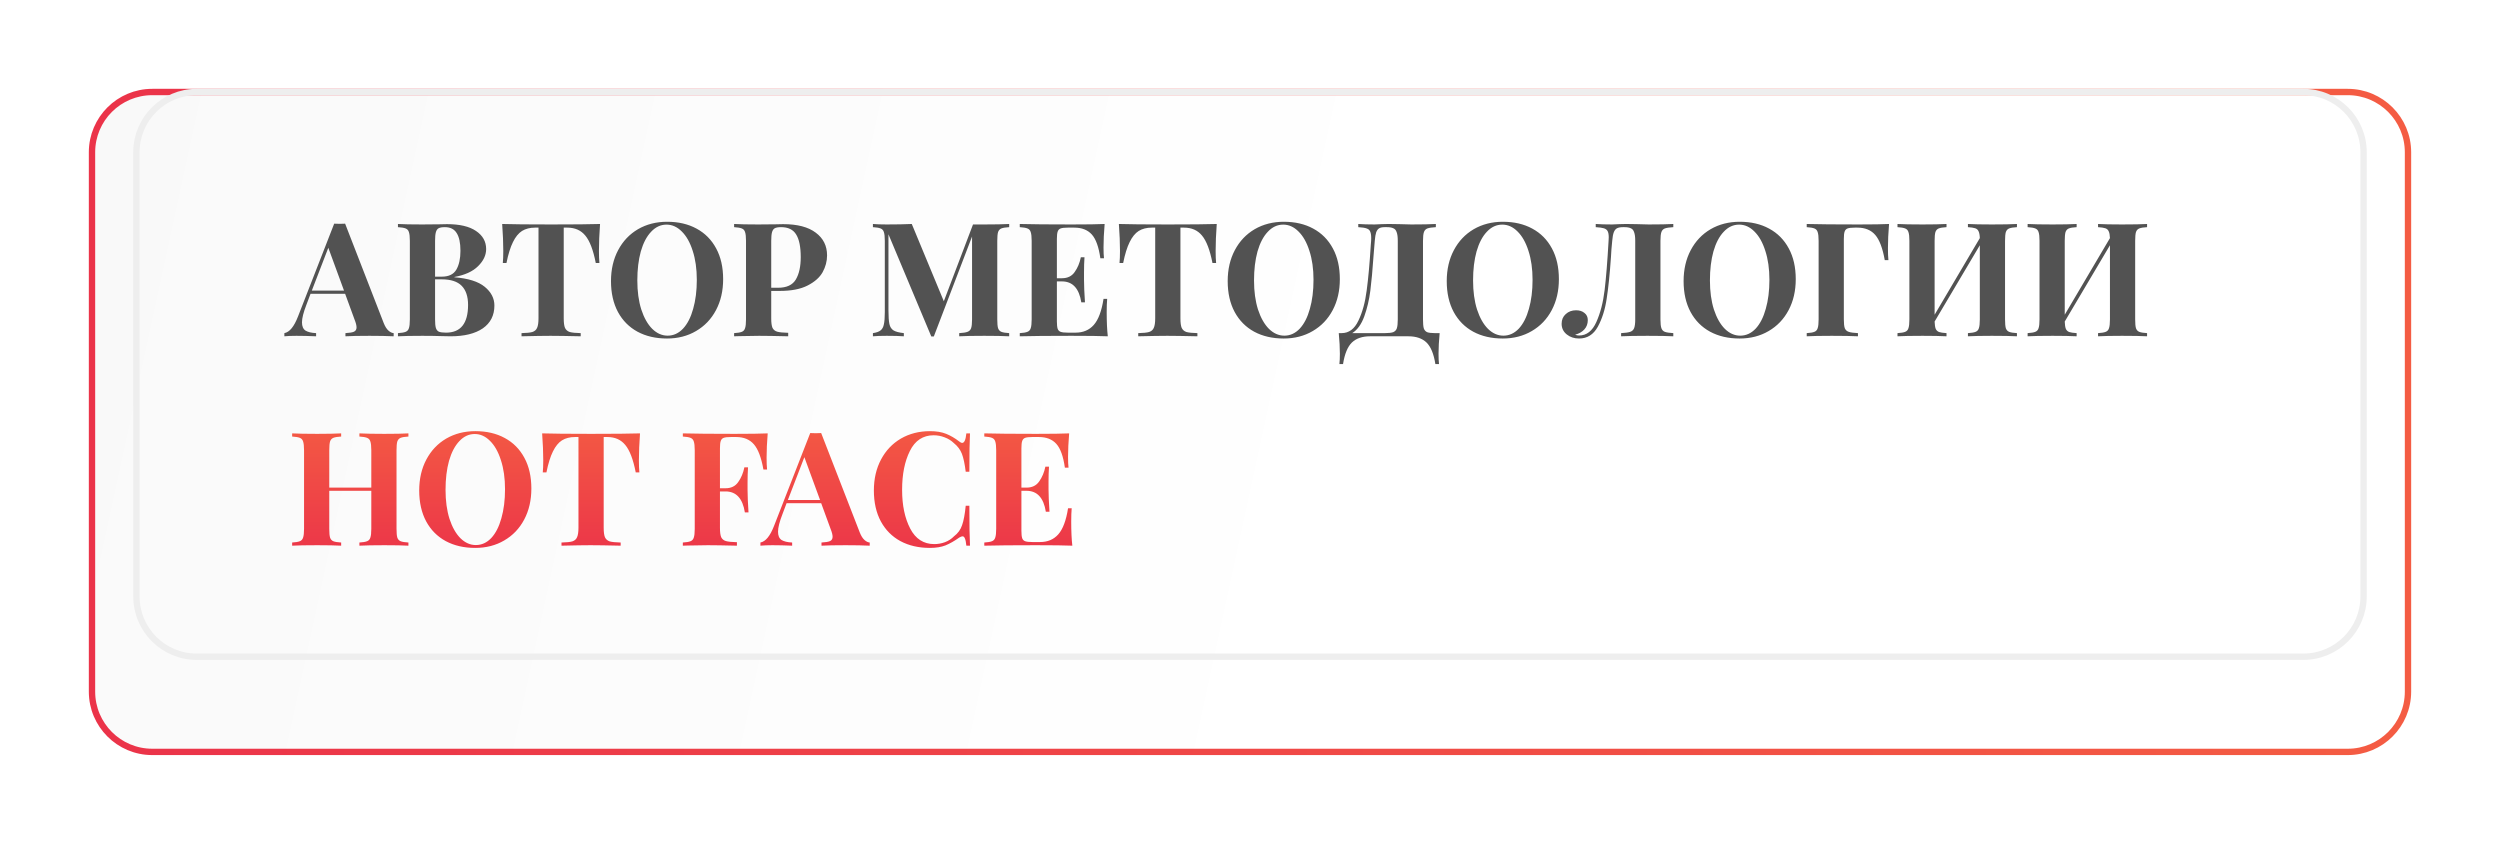 <?xml version="1.0" encoding="UTF-8"?> <svg xmlns="http://www.w3.org/2000/svg" width="394" height="133" viewBox="0 0 394 133" fill="none"> <g filter="url(#filter0_d)"> <path d="M14 17C14 11.477 18.477 7 24 7H370C375.523 7 380 11.477 380 17V102C380 107.523 375.523 112 370 112H194.63H24C18.477 112 14 107.523 14 102V17Z" fill="url(#paint0_linear)"></path> <path d="M24 7.5H370C375.247 7.5 379.5 11.753 379.5 17V102C379.5 107.247 375.247 111.5 370 111.5H194.63H24C18.753 111.5 14.5 107.247 14.5 102V17C14.5 11.753 18.753 7.5 24 7.5Z" stroke="url(#paint1_linear)"></path> </g> <path d="M31 14.5H363C368.247 14.5 372.5 18.753 372.5 24V94C372.5 99.247 368.247 103.5 363 103.5H195.191H31C25.753 103.5 21.5 99.247 21.5 94V24C21.5 18.753 25.753 14.5 31 14.5Z" stroke="#EEEEEE"></path> <path d="M60.467 50.9C60.684 51.45 60.934 51.85 61.217 52.1C61.501 52.35 61.776 52.483 62.042 52.5V53C61.042 52.95 59.776 52.925 58.242 52.925C56.542 52.925 55.276 52.95 54.442 53V52.5C55.076 52.467 55.526 52.392 55.792 52.275C56.059 52.142 56.192 51.917 56.192 51.6C56.192 51.3 56.092 50.9 55.892 50.4L54.392 46.3H48.942L48.292 48.025C47.826 49.225 47.592 50.15 47.592 50.8C47.592 51.417 47.776 51.85 48.142 52.1C48.526 52.333 49.084 52.467 49.817 52.5V53C48.684 52.95 47.651 52.925 46.717 52.925C45.951 52.925 45.317 52.95 44.817 53V52.5C45.634 52.35 46.351 51.475 46.967 49.875L52.667 35.25C52.851 35.267 53.142 35.275 53.542 35.275C53.942 35.275 54.226 35.267 54.392 35.25L60.467 50.9ZM54.217 45.8L51.742 39.05L49.142 45.8H54.217ZM71.617 43.7C73.784 43.867 75.376 44.367 76.392 45.2C77.409 46.033 77.917 47.017 77.917 48.15C77.917 49.7 77.309 50.9 76.092 51.75C74.876 52.583 73.184 53 71.017 53C70.534 53 70.126 52.992 69.792 52.975C68.692 52.942 67.617 52.925 66.567 52.925C64.85 52.925 63.567 52.95 62.717 53V52.5C63.267 52.467 63.667 52.4 63.917 52.3C64.184 52.2 64.359 52.008 64.442 51.725C64.542 51.442 64.592 50.983 64.592 50.35V37.95C64.592 37.317 64.542 36.858 64.442 36.575C64.359 36.292 64.184 36.1 63.917 36C63.667 35.9 63.267 35.833 62.717 35.8V35.3C63.567 35.35 64.834 35.375 66.517 35.375L69.292 35.35C69.626 35.333 70.009 35.325 70.442 35.325C72.442 35.325 73.967 35.683 75.017 36.4C76.084 37.117 76.617 38.067 76.617 39.25C76.617 40.217 76.192 41.117 75.342 41.95C74.509 42.783 73.267 43.35 71.617 43.65V43.7ZM70.117 35.8C69.667 35.8 69.334 35.858 69.117 35.975C68.917 36.092 68.775 36.3 68.692 36.6C68.609 36.9 68.567 37.35 68.567 37.95V43.6H69.642C70.725 43.6 71.484 43.233 71.917 42.5C72.35 41.75 72.567 40.758 72.567 39.525C72.567 38.275 72.367 37.342 71.967 36.725C71.584 36.108 70.967 35.8 70.117 35.8ZM70.292 52.425C72.609 52.425 73.767 50.967 73.767 48.05C73.767 46.733 73.434 45.733 72.767 45.05C72.1 44.367 71.05 44.025 69.617 44.025H68.567V50.35C68.567 50.95 68.609 51.392 68.692 51.675C68.775 51.958 68.934 52.158 69.167 52.275C69.417 52.375 69.792 52.425 70.292 52.425ZM94.568 35.3C94.451 36.883 94.393 38.3 94.393 39.55C94.393 40.333 94.418 40.967 94.468 41.45H93.893C93.493 39.4 92.943 37.958 92.243 37.125C91.559 36.292 90.618 35.875 89.418 35.875H88.843V50.15C88.843 50.85 88.909 51.358 89.043 51.675C89.193 51.992 89.443 52.208 89.793 52.325C90.159 52.425 90.734 52.483 91.518 52.5V53C89.418 52.95 87.834 52.925 86.768 52.925C85.718 52.925 84.193 52.95 82.193 53V52.5C82.976 52.483 83.543 52.425 83.893 52.325C84.259 52.208 84.509 51.992 84.643 51.675C84.793 51.358 84.868 50.85 84.868 50.15V35.875H84.318C83.518 35.875 82.834 36.05 82.268 36.4C81.718 36.75 81.243 37.333 80.843 38.15C80.443 38.95 80.101 40.05 79.818 41.45H79.243C79.293 40.967 79.318 40.333 79.318 39.55C79.318 38.3 79.259 36.883 79.143 35.3C80.659 35.35 83.234 35.375 86.868 35.375C90.501 35.375 93.068 35.35 94.568 35.3ZM105.142 34.95C106.908 34.95 108.45 35.308 109.767 36.025C111.1 36.742 112.133 37.783 112.867 39.15C113.6 40.5 113.967 42.117 113.967 44C113.967 45.833 113.592 47.458 112.842 48.875C112.092 50.292 111.042 51.392 109.692 52.175C108.358 52.958 106.833 53.35 105.117 53.35C103.35 53.35 101.8 52.992 100.467 52.275C99.15 51.558 98.125 50.525 97.392 49.175C96.659 47.808 96.292 46.183 96.292 44.3C96.292 42.467 96.667 40.842 97.417 39.425C98.167 38.008 99.209 36.908 100.542 36.125C101.892 35.342 103.425 34.95 105.142 34.95ZM105.042 35.4C104.125 35.4 103.317 35.775 102.617 36.525C101.917 37.258 101.375 38.292 100.992 39.625C100.625 40.958 100.442 42.483 100.442 44.2C100.442 45.933 100.65 47.458 101.067 48.775C101.5 50.092 102.075 51.108 102.792 51.825C103.525 52.542 104.333 52.9 105.217 52.9C106.133 52.9 106.942 52.533 107.642 51.8C108.342 51.05 108.875 50.008 109.242 48.675C109.625 47.342 109.817 45.817 109.817 44.1C109.817 42.367 109.6 40.842 109.167 39.525C108.75 38.208 108.175 37.192 107.442 36.475C106.725 35.758 105.925 35.4 105.042 35.4ZM121.546 45.85V50.2C121.546 50.867 121.612 51.358 121.746 51.675C121.896 51.975 122.146 52.175 122.496 52.275C122.862 52.375 123.437 52.433 124.221 52.45V53C122.171 52.95 120.646 52.925 119.646 52.925C118.812 52.925 117.762 52.942 116.496 52.975L115.696 53V52.5C116.246 52.467 116.646 52.4 116.896 52.3C117.162 52.2 117.337 52.008 117.421 51.725C117.521 51.442 117.571 50.983 117.571 50.35V37.95C117.571 37.317 117.521 36.858 117.421 36.575C117.337 36.292 117.162 36.1 116.896 36C116.646 35.9 116.246 35.833 115.696 35.8V35.3C116.546 35.35 117.812 35.375 119.496 35.375L122.271 35.35C122.604 35.333 122.987 35.325 123.421 35.325C125.671 35.325 127.387 35.775 128.571 36.675C129.754 37.558 130.346 38.75 130.346 40.25C130.346 41.167 130.112 42.05 129.646 42.9C129.179 43.733 128.387 44.433 127.271 45C126.171 45.567 124.704 45.85 122.871 45.85H121.546ZM123.096 35.8C122.646 35.8 122.312 35.858 122.096 35.975C121.896 36.092 121.754 36.3 121.671 36.6C121.587 36.9 121.546 37.35 121.546 37.95V45.35H122.621C123.971 45.35 124.904 44.917 125.421 44.05C125.937 43.183 126.196 42.008 126.196 40.525C126.196 38.908 125.954 37.717 125.471 36.95C125.004 36.183 124.212 35.8 123.096 35.8ZM159.046 35.8C158.48 35.833 158.071 35.9 157.821 36C157.571 36.1 157.396 36.292 157.296 36.575C157.213 36.858 157.171 37.317 157.171 37.95V50.35C157.171 50.983 157.213 51.442 157.296 51.725C157.396 52.008 157.571 52.2 157.821 52.3C158.088 52.4 158.496 52.467 159.046 52.5V53C158.13 52.95 156.821 52.925 155.121 52.925C153.338 52.925 152.021 52.95 151.171 53V52.5C151.771 52.467 152.205 52.4 152.471 52.3C152.755 52.2 152.946 52.008 153.046 51.725C153.146 51.442 153.196 50.983 153.196 50.35V37.275L147.171 53.025H146.771L140.021 36.925V48.9C140.021 49.883 140.071 50.608 140.171 51.075C140.271 51.525 140.488 51.858 140.821 52.075C141.155 52.275 141.696 52.417 142.446 52.5V53C141.796 52.95 140.896 52.925 139.746 52.925C138.83 52.925 138.105 52.95 137.571 53V52.5C138.121 52.417 138.521 52.275 138.771 52.075C139.038 51.875 139.213 51.558 139.296 51.125C139.396 50.692 139.446 50.05 139.446 49.2V37.95C139.446 37.317 139.396 36.858 139.296 36.575C139.213 36.292 139.038 36.1 138.771 36C138.521 35.9 138.121 35.833 137.571 35.8V35.3C138.105 35.35 138.83 35.375 139.746 35.375C141.28 35.375 142.596 35.35 143.696 35.3L148.746 47.475L153.346 35.375H155.121C156.821 35.375 158.13 35.35 159.046 35.3V35.8ZM174.415 49.2C174.415 50.733 174.474 52 174.59 53C173.457 52.95 171.549 52.925 168.865 52.925C165.232 52.925 162.515 52.95 160.715 53V52.5C161.265 52.467 161.665 52.4 161.915 52.3C162.182 52.2 162.357 52.008 162.44 51.725C162.54 51.442 162.59 50.983 162.59 50.35V37.95C162.59 37.317 162.54 36.858 162.44 36.575C162.357 36.292 162.182 36.1 161.915 36C161.665 35.9 161.265 35.833 160.715 35.8V35.3C162.515 35.35 165.232 35.375 168.865 35.375C171.315 35.375 173.057 35.35 174.09 35.3C173.974 36.683 173.915 37.917 173.915 39C173.915 39.733 173.94 40.3 173.99 40.7H173.415C173.165 38.917 172.715 37.667 172.065 36.95C171.415 36.233 170.499 35.875 169.315 35.875H168.29C167.774 35.875 167.399 35.917 167.165 36C166.932 36.083 166.774 36.25 166.69 36.5C166.607 36.733 166.565 37.117 166.565 37.65V43.85H167.365C168.249 43.85 168.915 43.525 169.365 42.875C169.832 42.225 170.157 41.45 170.34 40.55H170.915C170.865 41.25 170.84 42.033 170.84 42.9V44.1C170.84 44.95 170.89 46.133 170.99 47.65H170.415C170.065 45.45 169.049 44.35 167.365 44.35H166.565V50.65C166.565 51.183 166.607 51.575 166.69 51.825C166.774 52.058 166.932 52.217 167.165 52.3C167.399 52.383 167.774 52.425 168.29 52.425H169.515C170.699 52.425 171.649 52.025 172.365 51.225C173.099 50.408 173.615 49.033 173.915 47.1H174.49C174.44 47.65 174.415 48.35 174.415 49.2ZM191.76 35.3C191.643 36.883 191.585 38.3 191.585 39.55C191.585 40.333 191.61 40.967 191.66 41.45H191.085C190.685 39.4 190.135 37.958 189.435 37.125C188.752 36.292 187.81 35.875 186.61 35.875H186.035V50.15C186.035 50.85 186.102 51.358 186.235 51.675C186.385 51.992 186.635 52.208 186.985 52.325C187.352 52.425 187.927 52.483 188.71 52.5V53C186.61 52.95 185.027 52.925 183.96 52.925C182.91 52.925 181.385 52.95 179.385 53V52.5C180.168 52.483 180.735 52.425 181.085 52.325C181.452 52.208 181.702 51.992 181.835 51.675C181.985 51.358 182.06 50.85 182.06 50.15V35.875H181.51C180.71 35.875 180.027 36.05 179.46 36.4C178.91 36.75 178.435 37.333 178.035 38.15C177.635 38.95 177.293 40.05 177.01 41.45H176.435C176.485 40.967 176.51 40.333 176.51 39.55C176.51 38.3 176.452 36.883 176.335 35.3C177.852 35.35 180.427 35.375 184.06 35.375C187.693 35.375 190.26 35.35 191.76 35.3ZM202.334 34.95C204.101 34.95 205.643 35.308 206.959 36.025C208.293 36.742 209.326 37.783 210.059 39.15C210.793 40.5 211.159 42.117 211.159 44C211.159 45.833 210.784 47.458 210.034 48.875C209.284 50.292 208.234 51.392 206.884 52.175C205.551 52.958 204.026 53.35 202.309 53.35C200.543 53.35 198.993 52.992 197.659 52.275C196.343 51.558 195.318 50.525 194.584 49.175C193.851 47.808 193.484 46.183 193.484 44.3C193.484 42.467 193.859 40.842 194.609 39.425C195.359 38.008 196.401 36.908 197.734 36.125C199.084 35.342 200.618 34.95 202.334 34.95ZM202.234 35.4C201.318 35.4 200.509 35.775 199.809 36.525C199.109 37.258 198.568 38.292 198.184 39.625C197.818 40.958 197.634 42.483 197.634 44.2C197.634 45.933 197.843 47.458 198.259 48.775C198.693 50.092 199.268 51.108 199.984 51.825C200.718 52.542 201.526 52.9 202.409 52.9C203.326 52.9 204.134 52.533 204.834 51.8C205.534 51.05 206.068 50.008 206.434 48.675C206.818 47.342 207.009 45.817 207.009 44.1C207.009 42.367 206.793 40.842 206.359 39.525C205.943 38.208 205.368 37.192 204.634 36.475C203.918 35.758 203.118 35.4 202.234 35.4ZM226.889 52.5C226.773 53.717 226.714 54.8 226.714 55.75C226.714 56.433 226.739 56.975 226.789 57.375H226.214C225.964 55.775 225.498 54.642 224.814 53.975C224.131 53.325 223.181 53 221.964 53H215.914C214.698 53 213.748 53.325 213.064 53.975C212.381 54.642 211.914 55.775 211.664 57.375H211.089C211.139 56.975 211.164 56.433 211.164 55.75C211.164 54.8 211.106 53.717 210.989 52.5H211.439C212.589 52.5 213.473 51.842 214.089 50.525C214.723 49.208 215.156 47.625 215.389 45.775C215.639 43.925 215.856 41.525 216.039 38.575L216.089 37.95C216.123 37.35 216.089 36.908 215.989 36.625C215.906 36.325 215.723 36.125 215.439 36.025C215.156 35.908 214.698 35.833 214.064 35.8V35.3C214.764 35.35 215.623 35.375 216.639 35.375C216.889 35.375 217.264 35.358 217.764 35.325L218.839 35.3L220.514 35.325C221.281 35.358 221.914 35.375 222.414 35.375C224.131 35.375 225.423 35.35 226.289 35.3V35.8C225.689 35.833 225.248 35.9 224.964 36C224.698 36.1 224.514 36.292 224.414 36.575C224.314 36.858 224.264 37.317 224.264 37.95V50.35C224.264 50.983 224.306 51.45 224.389 51.75C224.489 52.033 224.664 52.233 224.914 52.35C225.181 52.45 225.589 52.5 226.139 52.5H226.889ZM220.289 37.95C220.289 37.35 220.231 36.9 220.114 36.6C220.014 36.283 219.839 36.075 219.589 35.975C219.356 35.858 219.014 35.8 218.564 35.8H218.239C217.856 35.8 217.564 35.858 217.364 35.975C217.164 36.092 217.006 36.3 216.889 36.6C216.789 36.9 216.714 37.35 216.664 37.95L216.464 40.4C216.314 42.567 216.148 44.375 215.964 45.825C215.781 47.258 215.464 48.6 215.014 49.85C214.564 51.1 213.931 51.983 213.114 52.5H218.264C218.848 52.5 219.281 52.45 219.564 52.35C219.848 52.233 220.039 52.033 220.139 51.75C220.239 51.45 220.289 50.983 220.289 50.35V37.95ZM236.856 34.95C238.622 34.95 240.164 35.308 241.481 36.025C242.814 36.742 243.847 37.783 244.581 39.15C245.314 40.5 245.681 42.117 245.681 44C245.681 45.833 245.306 47.458 244.556 48.875C243.806 50.292 242.756 51.392 241.406 52.175C240.072 52.958 238.547 53.35 236.831 53.35C235.064 53.35 233.514 52.992 232.181 52.275C230.864 51.558 229.839 50.525 229.106 49.175C228.372 47.808 228.006 46.183 228.006 44.3C228.006 42.467 228.381 40.842 229.131 39.425C229.881 38.008 230.922 36.908 232.256 36.125C233.606 35.342 235.139 34.95 236.856 34.95ZM236.756 35.4C235.839 35.4 235.031 35.775 234.331 36.525C233.631 37.258 233.089 38.292 232.706 39.625C232.339 40.958 232.156 42.483 232.156 44.2C232.156 45.933 232.364 47.458 232.781 48.775C233.214 50.092 233.789 51.108 234.506 51.825C235.239 52.542 236.047 52.9 236.931 52.9C237.847 52.9 238.656 52.533 239.356 51.8C240.056 51.05 240.589 50.008 240.956 48.675C241.339 47.342 241.531 45.817 241.531 44.1C241.531 42.367 241.314 40.842 240.881 39.525C240.464 38.208 239.889 37.192 239.156 36.475C238.439 35.758 237.639 35.4 236.756 35.4ZM263.712 35.8C263.112 35.833 262.67 35.9 262.387 36C262.12 36.1 261.937 36.292 261.837 36.575C261.737 36.858 261.687 37.317 261.687 37.95V50.35C261.687 50.983 261.737 51.442 261.837 51.725C261.937 52.008 262.12 52.2 262.387 52.3C262.67 52.4 263.112 52.467 263.712 52.5V53C262.845 52.95 261.487 52.925 259.637 52.925C257.82 52.925 256.437 52.95 255.487 53V52.5C256.137 52.467 256.612 52.4 256.912 52.3C257.212 52.2 257.42 52.008 257.537 51.725C257.654 51.425 257.712 50.967 257.712 50.35V37.95C257.712 37.35 257.654 36.9 257.537 36.6C257.437 36.283 257.262 36.075 257.012 35.975C256.779 35.858 256.437 35.8 255.987 35.8H255.812C255.395 35.8 255.07 35.858 254.837 35.975C254.62 36.092 254.454 36.3 254.337 36.6C254.22 36.9 254.137 37.35 254.087 37.95C254.037 38.417 253.995 38.867 253.962 39.3C253.945 39.733 253.92 40.142 253.887 40.525C253.704 43.192 253.479 45.375 253.212 47.075C252.962 48.775 252.495 50.25 251.812 51.5C251.129 52.733 250.145 53.35 248.862 53.35C248.095 53.35 247.445 53.133 246.912 52.7C246.379 52.267 246.112 51.708 246.112 51.025C246.112 50.392 246.329 49.883 246.762 49.5C247.195 49.1 247.737 48.9 248.387 48.9C248.937 48.9 249.379 49.042 249.712 49.325C250.062 49.592 250.237 49.967 250.237 50.45C250.237 51.033 250.054 51.525 249.687 51.925C249.337 52.308 248.854 52.583 248.237 52.75C248.437 52.833 248.645 52.875 248.862 52.875C250.045 52.875 250.954 52.167 251.587 50.75C252.22 49.333 252.654 47.658 252.887 45.725C253.12 43.775 253.329 41.183 253.512 37.95C253.529 37.817 253.537 37.633 253.537 37.4C253.537 36.967 253.479 36.642 253.362 36.425C253.245 36.208 253.045 36.058 252.762 35.975C252.479 35.892 252.054 35.833 251.487 35.8V35.3C252.187 35.35 253.045 35.375 254.062 35.375C254.312 35.375 254.687 35.358 255.187 35.325L256.262 35.3L257.937 35.325C258.704 35.358 259.337 35.375 259.837 35.375C261.554 35.375 262.845 35.35 263.712 35.3V35.8ZM274.185 34.95C275.951 34.95 277.493 35.308 278.81 36.025C280.143 36.742 281.176 37.783 281.91 39.15C282.643 40.5 283.01 42.117 283.01 44C283.01 45.833 282.635 47.458 281.885 48.875C281.135 50.292 280.085 51.392 278.735 52.175C277.401 52.958 275.876 53.35 274.16 53.35C272.393 53.35 270.843 52.992 269.51 52.275C268.193 51.558 267.168 50.525 266.435 49.175C265.701 47.808 265.335 46.183 265.335 44.3C265.335 42.467 265.71 40.842 266.46 39.425C267.21 38.008 268.251 36.908 269.585 36.125C270.935 35.342 272.468 34.95 274.185 34.95ZM274.085 35.4C273.168 35.4 272.36 35.775 271.66 36.525C270.96 37.258 270.418 38.292 270.035 39.625C269.668 40.958 269.485 42.483 269.485 44.2C269.485 45.933 269.693 47.458 270.11 48.775C270.543 50.092 271.118 51.108 271.835 51.825C272.568 52.542 273.376 52.9 274.26 52.9C275.176 52.9 275.985 52.533 276.685 51.8C277.385 51.05 277.918 50.008 278.285 48.675C278.668 47.342 278.86 45.817 278.86 44.1C278.86 42.367 278.643 40.842 278.21 39.525C277.793 38.208 277.218 37.192 276.485 36.475C275.768 35.758 274.968 35.4 274.085 35.4ZM297.714 35.3C297.597 36.717 297.539 37.983 297.539 39.1C297.539 39.883 297.564 40.517 297.614 41H297.039C296.705 39.117 296.205 37.792 295.539 37.025C294.872 36.258 293.939 35.875 292.739 35.875H292.314C291.797 35.875 291.422 35.917 291.189 36C290.955 36.083 290.797 36.25 290.714 36.5C290.63 36.733 290.589 37.117 290.589 37.65V50.35C290.589 50.983 290.639 51.442 290.739 51.725C290.855 52.008 291.064 52.2 291.364 52.3C291.664 52.4 292.147 52.467 292.814 52.5V53C291.847 52.95 290.472 52.925 288.689 52.925C286.905 52.925 285.589 52.95 284.739 53V52.5C285.289 52.467 285.689 52.4 285.939 52.3C286.205 52.2 286.38 52.008 286.464 51.725C286.564 51.442 286.614 50.983 286.614 50.35V37.95C286.614 37.317 286.564 36.858 286.464 36.575C286.38 36.292 286.205 36.1 285.939 36C285.689 35.9 285.289 35.833 284.739 35.8V35.3C286.539 35.35 289.255 35.375 292.889 35.375C295.139 35.375 296.747 35.35 297.714 35.3ZM317.87 35.8C317.304 35.833 316.895 35.9 316.645 36C316.395 36.1 316.22 36.292 316.12 36.575C316.037 36.858 315.995 37.317 315.995 37.95V50.35C315.995 50.983 316.037 51.442 316.12 51.725C316.22 52.008 316.395 52.2 316.645 52.3C316.895 52.4 317.304 52.467 317.87 52.5V53C317.02 52.95 315.704 52.925 313.92 52.925C312.287 52.925 311.029 52.95 310.145 53V52.5C310.695 52.467 311.095 52.4 311.345 52.3C311.612 52.2 311.787 52.008 311.87 51.725C311.97 51.442 312.02 50.983 312.02 50.35V38.65L304.895 50.675C304.912 51.192 304.97 51.575 305.07 51.825C305.17 52.058 305.345 52.225 305.595 52.325C305.845 52.408 306.237 52.467 306.77 52.5V53C305.87 52.95 304.612 52.925 302.995 52.925C301.212 52.925 299.895 52.95 299.045 53V52.5C299.595 52.467 299.995 52.4 300.245 52.3C300.512 52.2 300.687 52.008 300.77 51.725C300.87 51.442 300.92 50.983 300.92 50.35V37.95C300.92 37.317 300.87 36.858 300.77 36.575C300.687 36.292 300.512 36.1 300.245 36C299.995 35.9 299.595 35.833 299.045 35.8V35.3C299.895 35.35 301.212 35.375 302.995 35.375C304.612 35.375 305.87 35.35 306.77 35.3V35.8C306.204 35.833 305.795 35.9 305.545 36C305.295 36.1 305.12 36.292 305.02 36.575C304.937 36.858 304.895 37.317 304.895 37.95V49.6L312.02 37.525C312.004 37.042 311.937 36.683 311.82 36.45C311.72 36.217 311.545 36.058 311.295 35.975C311.045 35.892 310.662 35.833 310.145 35.8V35.3C311.012 35.35 312.27 35.375 313.92 35.375C315.704 35.375 317.02 35.35 317.87 35.3V35.8ZM338.378 35.8C337.811 35.833 337.403 35.9 337.153 36C336.903 36.1 336.728 36.292 336.628 36.575C336.545 36.858 336.503 37.317 336.503 37.95V50.35C336.503 50.983 336.545 51.442 336.628 51.725C336.728 52.008 336.903 52.2 337.153 52.3C337.403 52.4 337.811 52.467 338.378 52.5V53C337.528 52.95 336.211 52.925 334.428 52.925C332.795 52.925 331.536 52.95 330.653 53V52.5C331.203 52.467 331.603 52.4 331.853 52.3C332.12 52.2 332.295 52.008 332.378 51.725C332.478 51.442 332.528 50.983 332.528 50.35V38.65L325.403 50.675C325.42 51.192 325.478 51.575 325.578 51.825C325.678 52.058 325.853 52.225 326.103 52.325C326.353 52.408 326.745 52.467 327.278 52.5V53C326.378 52.95 325.12 52.925 323.503 52.925C321.72 52.925 320.403 52.95 319.553 53V52.5C320.103 52.467 320.503 52.4 320.753 52.3C321.02 52.2 321.195 52.008 321.278 51.725C321.378 51.442 321.428 50.983 321.428 50.35V37.95C321.428 37.317 321.378 36.858 321.278 36.575C321.195 36.292 321.02 36.1 320.753 36C320.503 35.9 320.103 35.833 319.553 35.8V35.3C320.403 35.35 321.72 35.375 323.503 35.375C325.12 35.375 326.378 35.35 327.278 35.3V35.8C326.711 35.833 326.303 35.9 326.053 36C325.803 36.1 325.628 36.292 325.528 36.575C325.445 36.858 325.403 37.317 325.403 37.95V49.6L332.528 37.525C332.511 37.042 332.445 36.683 332.328 36.45C332.228 36.217 332.053 36.058 331.803 35.975C331.553 35.892 331.17 35.833 330.653 35.8V35.3C331.52 35.35 332.778 35.375 334.428 35.375C336.211 35.375 337.528 35.35 338.378 35.3V35.8Z" fill="#525252"></path> <path d="M64.367 68.8C63.801 68.833 63.392 68.9 63.142 69C62.892 69.1 62.717 69.292 62.617 69.575C62.534 69.858 62.492 70.317 62.492 70.95V83.35C62.492 83.983 62.534 84.442 62.617 84.725C62.717 85.008 62.892 85.2 63.142 85.3C63.392 85.4 63.801 85.467 64.367 85.5V86C63.551 85.95 62.284 85.925 60.567 85.925C58.884 85.925 57.576 85.95 56.642 86V85.5C57.192 85.467 57.592 85.4 57.842 85.3C58.109 85.2 58.284 85.008 58.367 84.725C58.467 84.442 58.517 83.983 58.517 83.35V77.35H51.892V83.35C51.892 83.983 51.934 84.442 52.017 84.725C52.117 85.008 52.292 85.2 52.542 85.3C52.792 85.4 53.201 85.467 53.767 85.5V86C52.867 85.95 51.609 85.925 49.992 85.925C48.209 85.925 46.892 85.95 46.042 86V85.5C46.592 85.467 46.992 85.4 47.242 85.3C47.509 85.2 47.684 85.008 47.767 84.725C47.867 84.442 47.917 83.983 47.917 83.35V70.95C47.917 70.317 47.867 69.858 47.767 69.575C47.684 69.292 47.509 69.1 47.242 69C46.992 68.9 46.592 68.833 46.042 68.8V68.3C46.892 68.35 48.209 68.375 49.992 68.375C51.609 68.375 52.867 68.35 53.767 68.3V68.8C53.201 68.833 52.792 68.9 52.542 69C52.292 69.1 52.117 69.292 52.017 69.575C51.934 69.858 51.892 70.317 51.892 70.95V76.85H58.517V70.95C58.517 70.317 58.467 69.858 58.367 69.575C58.284 69.292 58.109 69.1 57.842 69C57.592 68.9 57.192 68.833 56.642 68.8V68.3C57.576 68.35 58.884 68.375 60.567 68.375C62.284 68.375 63.551 68.35 64.367 68.3V68.8ZM74.917 67.95C76.684 67.95 78.225 68.308 79.542 69.025C80.876 69.742 81.909 70.783 82.642 72.15C83.376 73.5 83.742 75.117 83.742 77C83.742 78.833 83.367 80.458 82.617 81.875C81.867 83.292 80.817 84.392 79.467 85.175C78.134 85.958 76.609 86.35 74.892 86.35C73.126 86.35 71.576 85.992 70.242 85.275C68.925 84.558 67.9 83.525 67.167 82.175C66.434 80.808 66.067 79.183 66.067 77.3C66.067 75.467 66.442 73.842 67.192 72.425C67.942 71.008 68.984 69.908 70.317 69.125C71.667 68.342 73.201 67.95 74.917 67.95ZM74.817 68.4C73.9 68.4 73.092 68.775 72.392 69.525C71.692 70.258 71.15 71.292 70.767 72.625C70.4 73.958 70.217 75.483 70.217 77.2C70.217 78.933 70.425 80.458 70.842 81.775C71.275 83.092 71.85 84.108 72.567 84.825C73.3 85.542 74.109 85.9 74.992 85.9C75.909 85.9 76.717 85.533 77.417 84.8C78.117 84.05 78.65 83.008 79.017 81.675C79.4 80.342 79.592 78.817 79.592 77.1C79.592 75.367 79.376 73.842 78.942 72.525C78.525 71.208 77.951 70.192 77.217 69.475C76.501 68.758 75.701 68.4 74.817 68.4ZM100.866 68.3C100.75 69.883 100.691 71.3 100.691 72.55C100.691 73.333 100.716 73.967 100.766 74.45H100.191C99.791 72.4 99.241 70.958 98.541 70.125C97.858 69.292 96.916 68.875 95.716 68.875H95.141V83.15C95.141 83.85 95.208 84.358 95.341 84.675C95.491 84.992 95.741 85.208 96.091 85.325C96.458 85.425 97.033 85.483 97.816 85.5V86C95.716 85.95 94.133 85.925 93.066 85.925C92.016 85.925 90.491 85.95 88.491 86V85.5C89.275 85.483 89.841 85.425 90.191 85.325C90.558 85.208 90.808 84.992 90.941 84.675C91.091 84.358 91.166 83.85 91.166 83.15V68.875H90.616C89.816 68.875 89.133 69.05 88.566 69.4C88.016 69.75 87.541 70.333 87.141 71.15C86.741 71.95 86.4 73.05 86.116 74.45H85.541C85.591 73.967 85.616 73.333 85.616 72.55C85.616 71.3 85.558 69.883 85.441 68.3C86.958 68.35 89.533 68.375 93.166 68.375C96.8 68.375 99.366 68.35 100.866 68.3ZM120.99 68.3C120.873 69.717 120.815 70.983 120.815 72.1C120.815 72.883 120.84 73.517 120.89 74H120.315C119.981 72.117 119.481 70.792 118.815 70.025C118.148 69.258 117.215 68.875 116.015 68.875H115.19C114.673 68.875 114.298 68.917 114.065 69C113.831 69.083 113.673 69.25 113.59 69.5C113.506 69.733 113.465 70.117 113.465 70.65V76.95H114.34C115.223 76.95 115.89 76.625 116.34 75.975C116.806 75.325 117.131 74.55 117.315 73.65H117.89C117.84 74.35 117.815 75.133 117.815 76V77.2C117.815 78.05 117.865 79.233 117.965 80.75H117.39C117.04 78.55 116.023 77.45 114.34 77.45H113.465V83.2C113.465 83.867 113.531 84.358 113.665 84.675C113.815 84.975 114.065 85.175 114.415 85.275C114.781 85.375 115.356 85.433 116.14 85.45V86C114.09 85.95 112.565 85.925 111.565 85.925C110.731 85.925 109.681 85.942 108.415 85.975L107.615 86V85.5C108.165 85.467 108.565 85.4 108.815 85.3C109.081 85.2 109.256 85.008 109.34 84.725C109.44 84.442 109.49 83.983 109.49 83.35V70.95C109.49 70.317 109.44 69.858 109.34 69.575C109.256 69.292 109.081 69.1 108.815 69C108.565 68.9 108.165 68.833 107.615 68.8V68.3C109.415 68.35 112.131 68.375 115.765 68.375C118.215 68.375 119.956 68.35 120.99 68.3ZM135.492 83.9C135.708 84.45 135.958 84.85 136.242 85.1C136.525 85.35 136.8 85.483 137.067 85.5V86C136.067 85.95 134.8 85.925 133.267 85.925C131.567 85.925 130.3 85.95 129.467 86V85.5C130.1 85.467 130.55 85.392 130.817 85.275C131.083 85.142 131.217 84.917 131.217 84.6C131.217 84.3 131.117 83.9 130.917 83.4L129.417 79.3H123.967L123.317 81.025C122.85 82.225 122.617 83.15 122.617 83.8C122.617 84.417 122.8 84.85 123.167 85.1C123.55 85.333 124.108 85.467 124.842 85.5V86C123.708 85.95 122.675 85.925 121.742 85.925C120.975 85.925 120.342 85.95 119.842 86V85.5C120.658 85.35 121.375 84.475 121.992 82.875L127.692 68.25C127.875 68.267 128.167 68.275 128.567 68.275C128.967 68.275 129.25 68.267 129.417 68.25L135.492 83.9ZM129.242 78.8L126.767 72.05L124.167 78.8H129.242ZM146.572 67.95C147.572 67.95 148.422 68.092 149.122 68.375C149.822 68.658 150.506 69.058 151.172 69.575C151.356 69.725 151.514 69.8 151.647 69.8C151.981 69.8 152.197 69.3 152.297 68.3H152.872C152.806 69.433 152.772 71.45 152.772 74.35H152.197C152.047 73.117 151.847 72.175 151.597 71.525C151.347 70.875 150.922 70.308 150.322 69.825C149.906 69.425 149.422 69.125 148.872 68.925C148.322 68.708 147.747 68.6 147.147 68.6C145.464 68.6 144.214 69.425 143.397 71.075C142.581 72.708 142.172 74.75 142.172 77.2C142.172 79.633 142.597 81.667 143.447 83.3C144.297 84.933 145.564 85.75 147.247 85.75C147.814 85.75 148.372 85.65 148.922 85.45C149.489 85.233 149.964 84.925 150.347 84.525C150.964 84.058 151.389 83.475 151.622 82.775C151.872 82.075 152.064 81.05 152.197 79.7H152.772C152.772 82.717 152.806 84.817 152.872 86H152.297C152.247 85.467 152.172 85.092 152.072 84.875C151.989 84.642 151.864 84.525 151.697 84.525C151.564 84.525 151.389 84.592 151.172 84.725C150.422 85.258 149.706 85.667 149.022 85.95C148.339 86.217 147.514 86.35 146.547 86.35C144.781 86.35 143.231 85.992 141.897 85.275C140.581 84.558 139.556 83.525 138.822 82.175C138.089 80.808 137.722 79.183 137.722 77.3C137.722 75.467 138.097 73.842 138.847 72.425C139.597 71.008 140.639 69.908 141.972 69.125C143.322 68.342 144.856 67.95 146.572 67.95ZM168.824 82.2C168.824 83.733 168.883 85 168.999 86C167.866 85.95 165.958 85.925 163.274 85.925C159.641 85.925 156.924 85.95 155.124 86V85.5C155.674 85.467 156.074 85.4 156.324 85.3C156.591 85.2 156.766 85.008 156.849 84.725C156.949 84.442 156.999 83.983 156.999 83.35V70.95C156.999 70.317 156.949 69.858 156.849 69.575C156.766 69.292 156.591 69.1 156.324 69C156.074 68.9 155.674 68.833 155.124 68.8V68.3C156.924 68.35 159.641 68.375 163.274 68.375C165.724 68.375 167.466 68.35 168.499 68.3C168.383 69.683 168.324 70.917 168.324 72C168.324 72.733 168.349 73.3 168.399 73.7H167.824C167.574 71.917 167.124 70.667 166.474 69.95C165.824 69.233 164.908 68.875 163.724 68.875H162.699C162.183 68.875 161.808 68.917 161.574 69C161.341 69.083 161.183 69.25 161.099 69.5C161.016 69.733 160.974 70.117 160.974 70.65V76.85H161.774C162.658 76.85 163.324 76.525 163.774 75.875C164.241 75.225 164.566 74.45 164.749 73.55H165.324C165.274 74.25 165.249 75.033 165.249 75.9V77.1C165.249 77.95 165.299 79.133 165.399 80.65H164.824C164.474 78.45 163.458 77.35 161.774 77.35H160.974V83.65C160.974 84.183 161.016 84.575 161.099 84.825C161.183 85.058 161.341 85.217 161.574 85.3C161.808 85.383 162.183 85.425 162.699 85.425H163.924C165.108 85.425 166.058 85.025 166.774 84.225C167.508 83.408 168.024 82.033 168.324 80.1H168.899C168.849 80.65 168.824 81.35 168.824 82.2Z" fill="url(#paint2_linear)"></path> <defs> <filter id="filter0_d" x="0" y="0" width="394" height="133" filterUnits="userSpaceOnUse" color-interpolation-filters="sRGB"> <feFlood flood-opacity="0" result="BackgroundImageFix"></feFlood> <feColorMatrix in="SourceAlpha" type="matrix" values="0 0 0 0 0 0 0 0 0 0 0 0 0 0 0 0 0 0 127 0"></feColorMatrix> <feOffset dy="7"></feOffset> <feGaussianBlur stdDeviation="7"></feGaussianBlur> <feColorMatrix type="matrix" values="0 0 0 0 0 0 0 0 0 0 0 0 0 0 0 0 0 0 0.15 0"></feColorMatrix> <feBlend mode="normal" in2="BackgroundImageFix" result="effect1_dropShadow"></feBlend> <feBlend mode="normal" in="SourceGraphic" in2="effect1_dropShadow" result="shape"></feBlend> </filter> <linearGradient id="paint0_linear" x1="14" y1="7" x2="219.001" y2="51.459" gradientUnits="userSpaceOnUse"> <stop stop-color="#F9F9F9"></stop> <stop offset="1" stop-color="white"></stop> </linearGradient> <linearGradient id="paint1_linear" x1="14" y1="59.5" x2="380" y2="59.5" gradientUnits="userSpaceOnUse"> <stop stop-color="#EB3349"></stop> <stop offset="1" stop-color="#F45C43"></stop> </linearGradient> <linearGradient id="paint2_linear" x1="107.692" y1="65.6" x2="107.692" y2="88.7" gradientUnits="userSpaceOnUse"> <stop stop-color="#F45C43"></stop> <stop offset="1" stop-color="#EB3349"></stop> </linearGradient> </defs> </svg> 